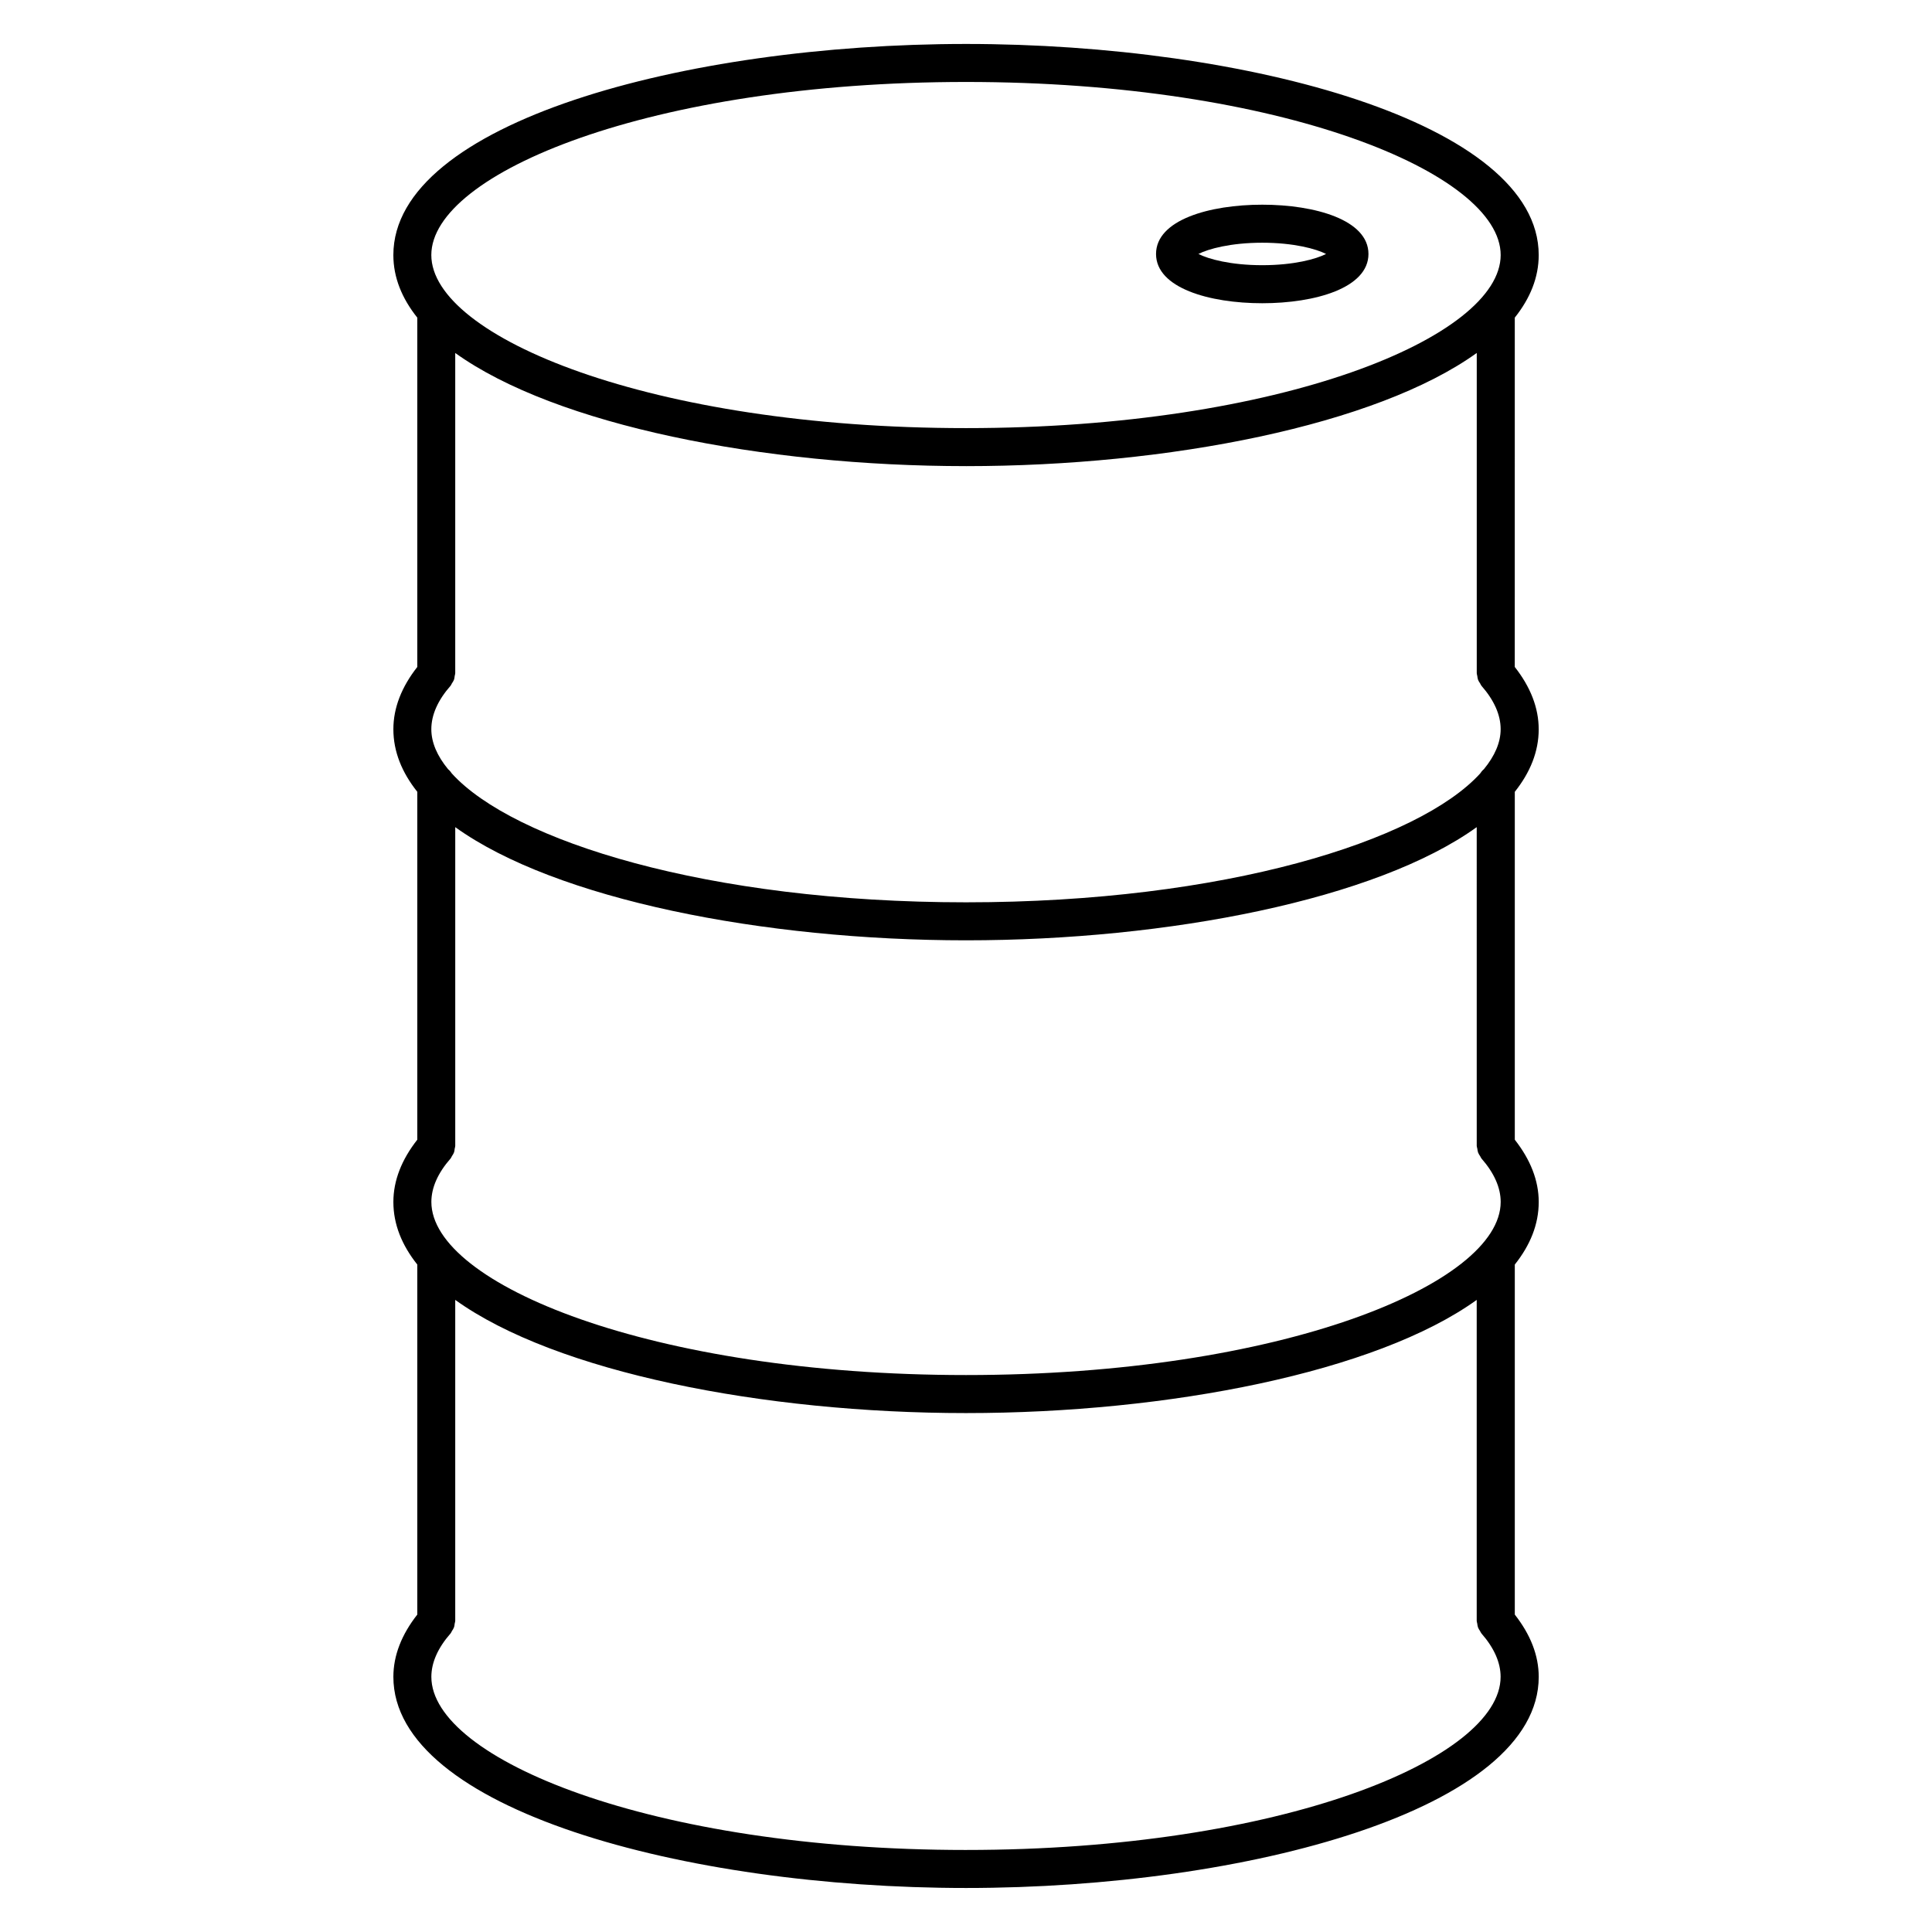 <?xml version="1.0" encoding="UTF-8"?>
<!-- Uploaded to: ICON Repo, www.iconrepo.com, Generator: ICON Repo Mixer Tools -->
<svg fill="#000000" width="800px" height="800px" version="1.1" viewBox="144 144 512 512" xmlns="http://www.w3.org/2000/svg">
 <g>
  <path d="m551.77 337.25c0-5.707-2.207-11.238-6.34-16.5l0.004-92.574c4.066-5.106 6.34-10.637 6.34-16.586 0-35.016-77.16-55.941-151.76-55.941-74.605 0-151.77 20.922-151.77 55.941 0 5.953 2.277 11.488 6.344 16.59v92.57c-4.133 5.262-6.34 10.797-6.34 16.5 0 5.949 2.273 11.48 6.34 16.586v92.195c-4.137 5.269-6.34 10.809-6.34 16.504 0 5.953 2.273 11.48 6.34 16.586v92.758c-4.137 5.269-6.34 10.809-6.34 16.504 0 35.023 77.164 55.953 151.77 55.953 74.605 0 151.76-20.93 151.76-55.953 0-5.703-2.207-11.23-6.34-16.5v-92.762c4.066-5.106 6.34-10.629 6.34-16.586 0-5.703-2.207-11.23-6.34-16.5v-92.199c4.062-5.106 6.336-10.637 6.336-16.586zm-16.266 111.16c0.055 0.352 0.086 0.707 0.211 1.043 0.133 0.352 0.344 0.645 0.543 0.953 0.125 0.195 0.188 0.422 0.348 0.609 3.375 3.859 5.09 7.727 5.09 11.512 0 21.703-58.191 45.875-141.69 45.875-83.5 0-141.69-24.18-141.69-45.875 0-3.785 1.715-7.656 5.09-11.512 0.168-0.191 0.23-0.43 0.363-0.641 0.195-0.297 0.398-0.578 0.523-0.922 0.133-0.344 0.16-0.699 0.211-1.059 0.035-0.242 0.141-0.453 0.141-0.707v-84.484c26.617 19.145 81.648 29.992 135.35 29.992 53.707 0 108.74-10.848 135.35-29.992l0.004 84.5c0.008 0.254 0.117 0.469 0.156 0.707zm-135.5-180.88c53.707 0 108.74-10.848 135.35-29.992v84.871c0 0.25 0.105 0.469 0.141 0.715 0.055 0.352 0.086 0.707 0.211 1.047 0.133 0.344 0.336 0.637 0.539 0.941 0.133 0.203 0.191 0.434 0.352 0.621 3.375 3.856 5.09 7.723 5.09 11.512 0 3.508-1.543 7.074-4.445 10.602-0.398 0.328-0.719 0.715-0.996 1.148-16.246 17.84-67.703 34.129-136.25 34.129-68.547 0-120.01-16.293-136.25-34.133-0.281-0.43-0.598-0.816-0.996-1.137-2.902-3.523-4.445-7.094-4.445-10.602 0-3.789 1.715-7.664 5.09-11.512 0.168-0.191 0.227-0.422 0.359-0.629 0.195-0.301 0.406-0.59 0.535-0.934 0.133-0.344 0.16-0.695 0.211-1.055 0.035-0.242 0.141-0.457 0.141-0.711v-84.867c26.625 19.141 81.656 29.984 135.36 29.984zm0-101.81c83.496 0 141.69 24.172 141.69 45.867s-58.191 45.867-141.69 45.867c-83.508 0-141.7-24.172-141.7-45.867s58.188-45.867 141.7-45.867zm0 468.54c-83.5 0-141.69-24.18-141.69-45.875 0-3.785 1.715-7.656 5.09-11.512 0.168-0.191 0.23-0.43 0.363-0.637 0.195-0.309 0.398-0.586 0.523-0.926 0.133-0.344 0.16-0.699 0.211-1.059 0.035-0.242 0.141-0.453 0.141-0.707v-85.059c26.617 19.148 81.648 29.996 135.35 29.996 53.707 0 108.74-10.848 135.35-29.992v85.055c0 0.258 0.105 0.473 0.141 0.715 0.055 0.359 0.086 0.707 0.211 1.043 0.133 0.352 0.344 0.645 0.543 0.953 0.125 0.195 0.188 0.43 0.348 0.609 3.375 3.859 5.09 7.727 5.09 11.512 0.02 21.707-58.172 45.883-141.67 45.883z"/>
  <path d="m478.51 224.36c14.008 0 28.145-4.035 28.145-13.055 0-9.023-14.137-13.059-28.145-13.059-14.012 0-28.148 4.035-28.148 13.059 0 9.016 14.137 13.055 28.148 13.055zm0-16.035c8.375 0 14.273 1.633 16.914 2.977-2.644 1.352-8.543 2.977-16.914 2.977-8.375 0-14.273-1.629-16.918-2.977 2.644-1.344 8.547-2.977 16.918-2.977z"/>
 </g>
</svg>